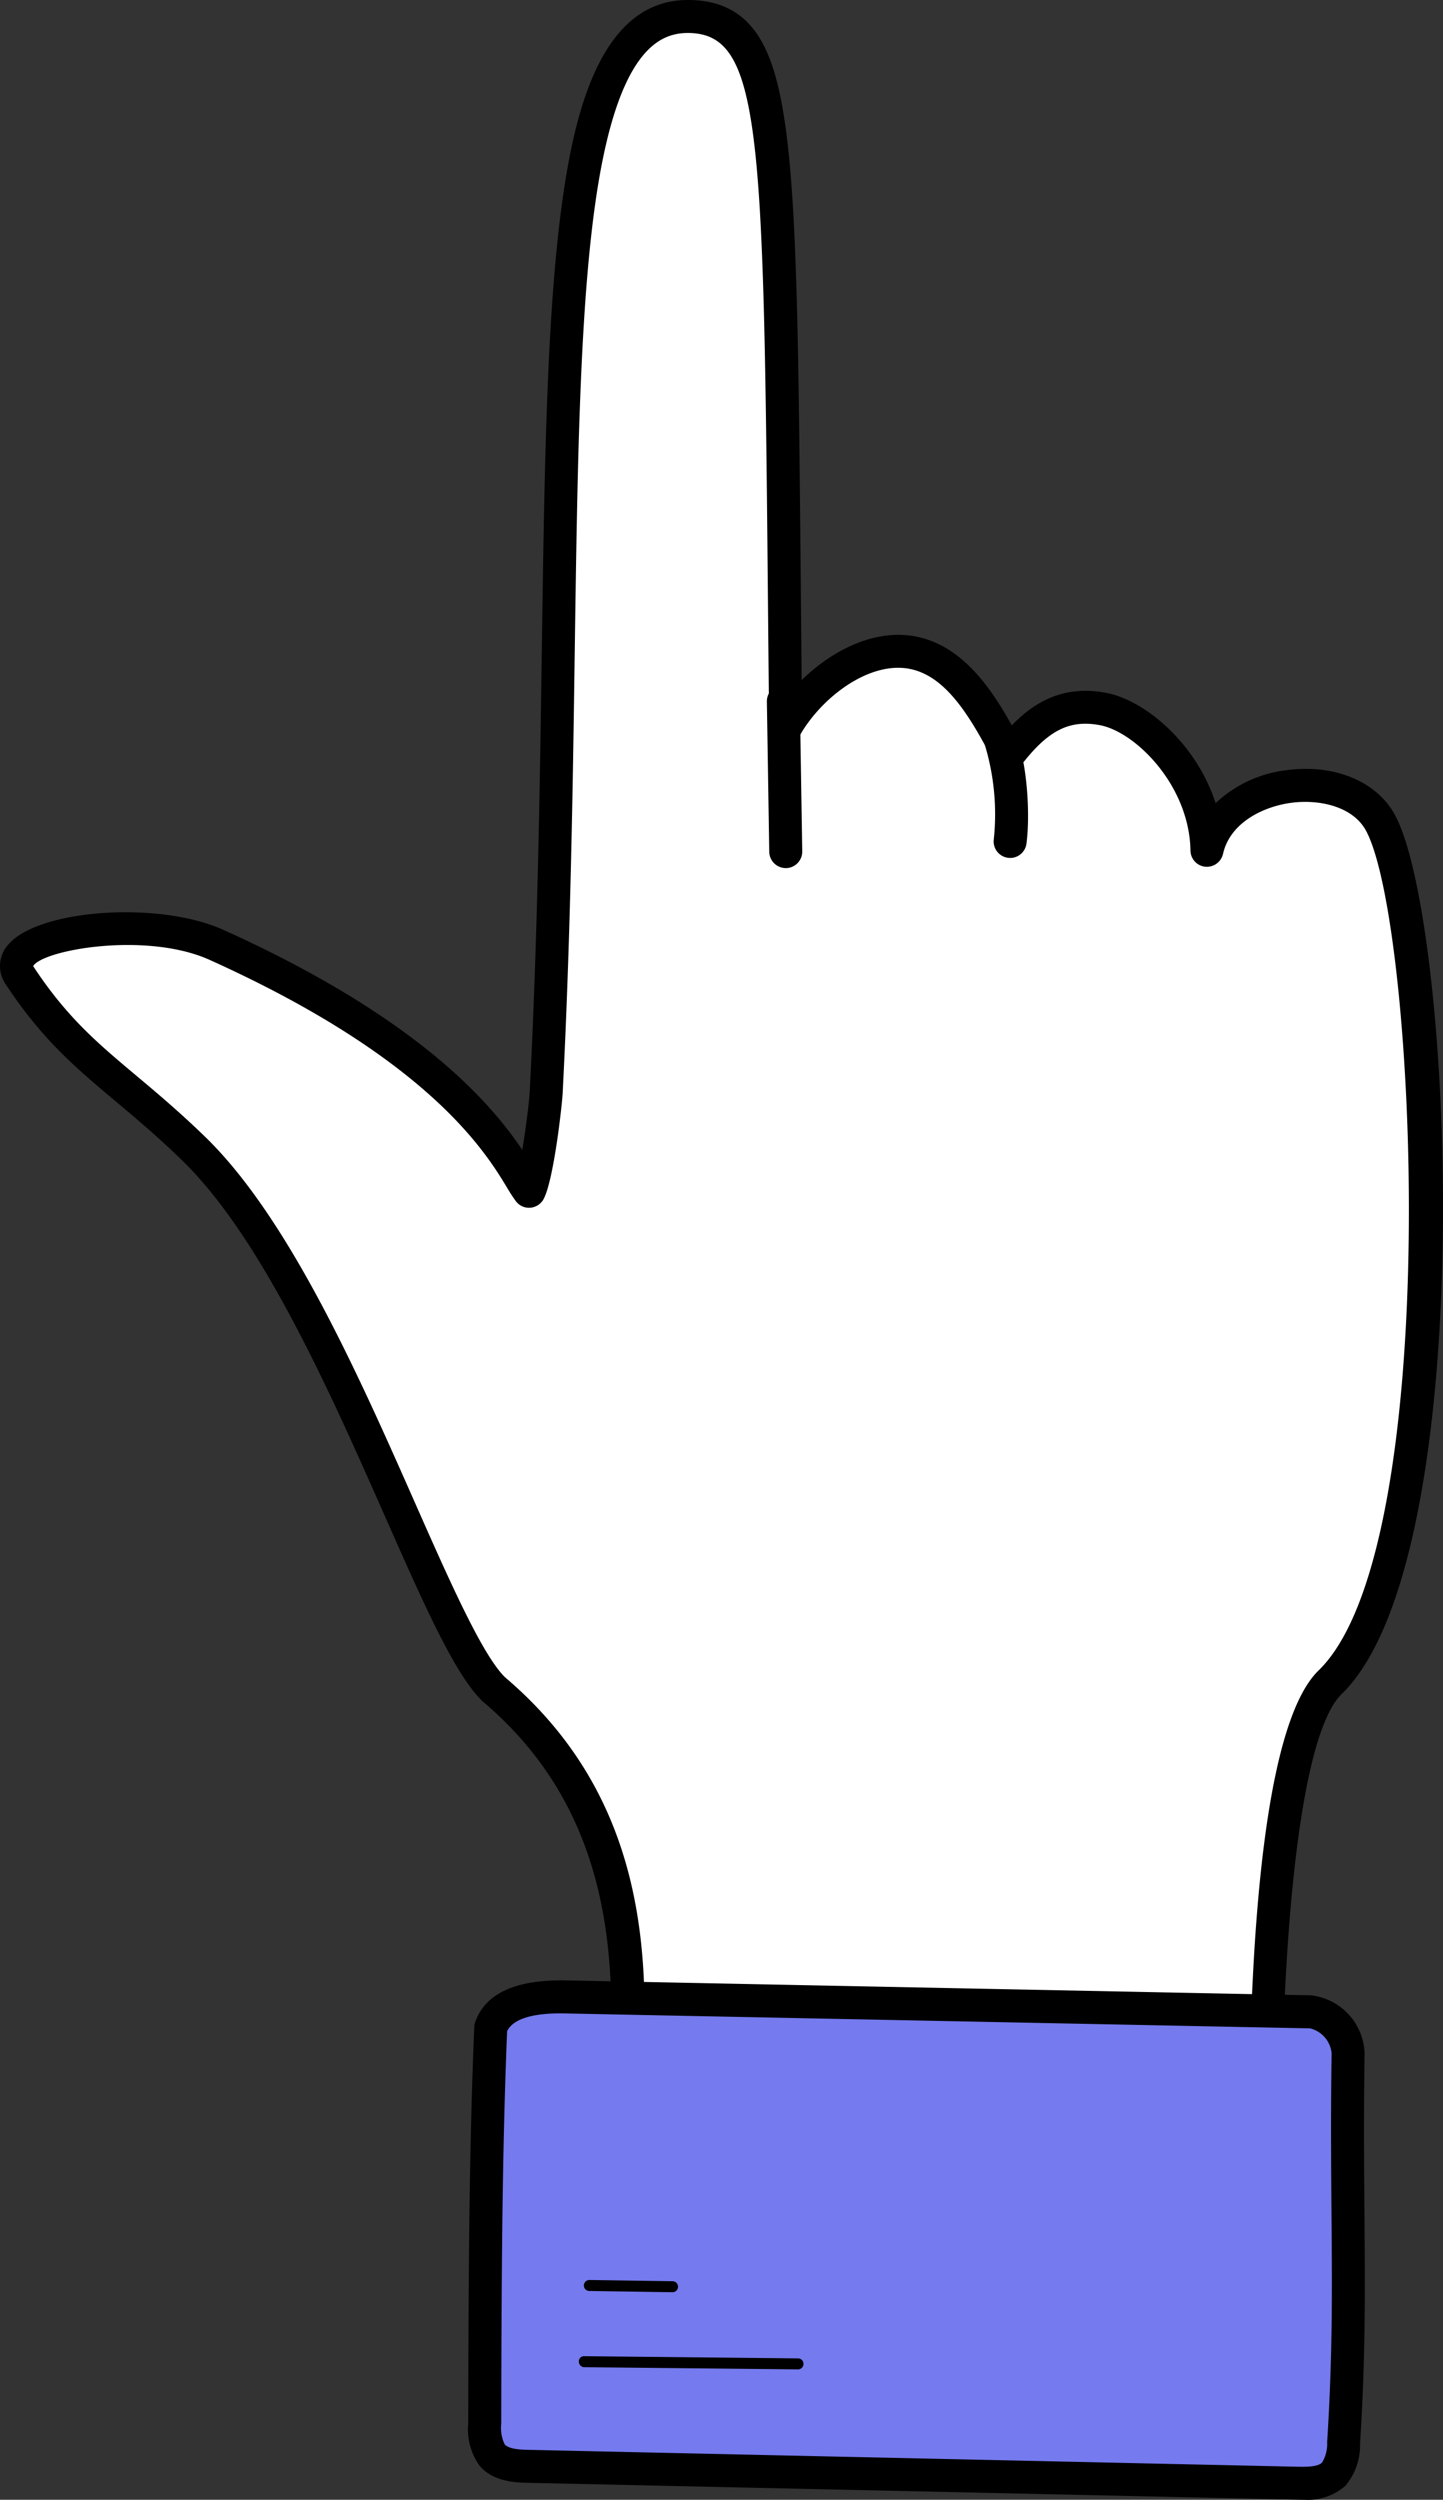 <svg id="Group_5523" data-name="Group 5523" xmlns="http://www.w3.org/2000/svg" xmlns:xlink="http://www.w3.org/1999/xlink" width="164.18" height="284.399" viewBox="0 0 164.18 284.399">
  <rect x="0" y="0" width="164.18" height="284.399" fill="#333333" stroke="none"/>
  <defs>
    <clipPath id="clip-path">
      <rect id="Rectangle_2066" data-name="Rectangle 2066" width="164.18" height="284.399" fill="none"/>
    </clipPath>
  </defs>
  <g id="Group_5522" data-name="Group 5522" clip-path="url(#clip-path)">
    <path id="Path_7376" data-name="Path 7376" d="M65.887,266.091c6.738.111,13.476.219,20.214.361q25.526.553,51.056,1.289l6.051.173c-1.435-25.62-1.105-70.295,6.742-77.911,14.949-14.508,12.11-86.081,5.721-97.8-3.745-6.868-17.885-5.084-19.73,3.154-.142-8.591-7.164-15.206-11.833-16.081s-7.678,1.232-10.736,5.176c-2.628-5.05-5.817-10.767-11.166-11.63s-11.339,3.519-14.2,8.5C87.282,14.871,88.268.659,77.022.49,58.171.21,64.179,55.939,60.761,122.831c-.092,1.853-1.09,9.689-1.949,11.312-2-2.567-6.4-14.888-35.577-28.037-8.488-3.826-25.455-1.178-22.378,3.5,6.047,9.19,11.4,11.515,19.822,19.715C36.288,144.5,47.692,183.886,54.794,190.8c23.751,20.129,13.276,51.221,11.093,75.295" transform="translate(1.384 1.387)" fill="#fff"/>
    <path id="Path_7377" data-name="Path 7377" d="M144.591,271.176h-.058L138.486,271c-18.268-.518-34.963-.936-51.041-1.285q-8.979-.19-17.957-.326l-2.249-.035a1.874,1.874,0,0,1-1.834-2.045c.4-4.439,1.067-9.009,1.773-13.852,3.008-20.647,6.419-44.057-12.21-59.843a1.047,1.047,0,0,1-.1-.088c-3.123-3.035-6.634-10.982-11.081-21.042-6.228-14.09-13.975-31.621-23.034-40.435-2.851-2.77-5.291-4.823-7.655-6.8C8.644,121.508,4.8,118.277.675,112.023a3.647,3.647,0,0,1,.269-4.562c3.434-4.029,17.144-4.973,24.446-1.681,22.205,10.011,30.47,19.742,34.031,25.037.414-2.475.787-5.426.852-6.7.906-17.708,1.151-34.844,1.37-49.962.3-21.192.564-39.495,2.5-52.414C65.54,12.4,68.529,0,78.264,0h.173C85.8.111,88.117,5.733,89.33,14.14c1.381,9.6,1.531,25.459,1.773,51.735q.052,5.445.107,11.5c3.438-3.361,8.142-5.748,12.681-5.015,5.429.879,8.852,5.867,11.227,10.172,2.532-2.632,5.836-4.624,10.721-3.71,4.4.825,10.256,5.706,12.467,12.555a14.125,14.125,0,0,1,7.985-3.741c5.445-.764,10.318,1.224,12.409,5.061,6.676,12.248,9.861,84.592-6.059,100.044-6.2,6.02-8.012,43.6-6.178,76.461a1.878,1.878,0,0,1-1.872,1.98m-75.252-5.541.211,0c5.99.1,11.983.2,17.977.326,16.089.345,32.791.767,51.067,1.285l4.025.115c-.518-11.469-2.521-67.686,7.409-77.324,14.412-13.986,11.127-85.014,5.38-95.554-1.523-2.79-5.41-3.591-8.6-3.139-3.027.426-6.849,2.2-7.659,5.805a1.893,1.893,0,0,1-2.018,1.454,1.874,1.874,0,0,1-1.684-1.834c-.123-7.44-6.285-13.518-10.3-14.27-3.465-.648-5.875.568-8.91,4.482a1.893,1.893,0,0,1-1.65.718,1.867,1.867,0,0,1-1.5-1c-2.717-5.211-5.51-9.949-9.8-10.644-4.528-.729-9.8,3.281-12.271,7.578a1.876,1.876,0,0,1-3.5-.913C87.45,76.7,87.4,71.1,87.35,65.909c-.472-51.194-.856-62.034-8.971-62.156C75.091,3.71,70.356,5.571,67.85,22.3c-1.9,12.67-2.156,30.854-2.46,51.912-.215,15.153-.464,32.323-1.37,50.1-.077,1.5-1.028,9.957-2.168,12.1a1.892,1.892,0,0,1-1.5.99,1.865,1.865,0,0,1-1.642-.718,17.883,17.883,0,0,1-1.04-1.6c-2.425-4-8.864-14.627-33.827-25.881-7.183-3.235-18.917-1.159-20.072.706l.035.058c3.814,5.794,7.3,8.714,11.7,12.409,2.3,1.93,4.911,4.121,7.862,6.987,9.577,9.32,17.489,27.224,23.847,41.609,3.921,8.867,7.624,17.248,10.222,19.83C77.6,207.926,74.035,232.4,70.889,254c-.591,4.056-1.151,7.92-1.55,11.638" transform="translate(0.001)"/>
    <path id="Path_7378" data-name="Path 7378" d="M24.888,41.156a1.88,1.88,0,0,1-1.876-1.846l-.272-17.1a1.871,1.871,0,0,1,1.846-1.9h.031a1.871,1.871,0,0,1,1.872,1.842l.276,17.1a1.879,1.879,0,0,1-1.846,1.907Z" transform="translate(64.512 57.606)"/>
    <path id="Path_7379" data-name="Path 7379" d="M32.191,36.889a1.8,1.8,0,0,1-.246-.015,1.875,1.875,0,0,1-1.615-2.1,27.223,27.223,0,0,0-1.04-10.817,1.876,1.876,0,0,1,3.5-1.354c1.347,3.469,1.7,9.27,1.259,12.655a1.874,1.874,0,0,1-1.857,1.635" transform="translate(82.74 60.718)"/>
    <path id="Path_7380" data-name="Path 7380" d="M112.606,65.635c-.276,18.395.5,28.509-.51,44.31a5.416,5.416,0,0,1-1.124,3.572c-1.021,1.021-2.636,1.051-4.075,1.021q-43.771-.961-87.542-1.919c-1.493-.035-3.181-.153-4.144-1.3a5.343,5.343,0,0,1-.836-3.542c.035-15.195.069-30.386.687-45.07,1.074-3.089,5.176-3.565,8.445-3.5l84.822,1.7a5.023,5.023,0,0,1,4.278,4.72" transform="translate(40.777 167.972)" fill="#757aee"/>
    <path id="Path_7381" data-name="Path 7381" d="M108.924,117.812c-.246,0-.476-.008-.683-.012L20.7,115.882c-1.385-.031-3.96-.088-5.541-1.961a7.131,7.131,0,0,1-1.278-4.758c.035-14.957.069-30.424.691-45.147a1.82,1.82,0,0,1,.1-.533c1.14-3.273,4.585-4.85,10.256-4.762l84.818,1.7a6.861,6.861,0,0,1,6.12,6.623c-.1,6.949-.058,12.593-.015,18.057.073,8.833.134,16.461-.5,26.345a7.131,7.131,0,0,1-1.669,4.777,6.487,6.487,0,0,1-4.762,1.585M18.308,64.5c-.6,14.55-.637,29.864-.671,44.675a4.34,4.34,0,0,0,.391,2.329c.491.579,1.965.614,2.755.629l87.539,1.922c1.059.019,2.229,0,2.709-.476a4.143,4.143,0,0,0,.579-2.367c.625-9.746.564-17.313.491-26.073-.042-5.483-.088-11.154.015-18.142a3.239,3.239,0,0,0-2.444-2.816l-84.818-1.7c-2.559-.054-5.706.265-6.546,2.022m95.685,2.525h0Z" transform="translate(39.39 166.587)"/>
    <path id="Path_7382" data-name="Path 7382" d="M42.093,71.363h0l-24.308-.249a.626.626,0,0,1-.618-.633.581.581,0,0,1,.629-.618l24.308.249a.625.625,0,0,1-.008,1.251" transform="translate(48.695 198.202)"/>
    <path id="Path_7383" data-name="Path 7383" d="M27.4,68.995h-.008l-9.462-.142a.62.62,0,0,1-.614-.633.633.633,0,0,1,.633-.618l9.458.142a.625.625,0,0,1-.008,1.251" transform="translate(49.115 191.791)"/>
  </g>
</svg>
